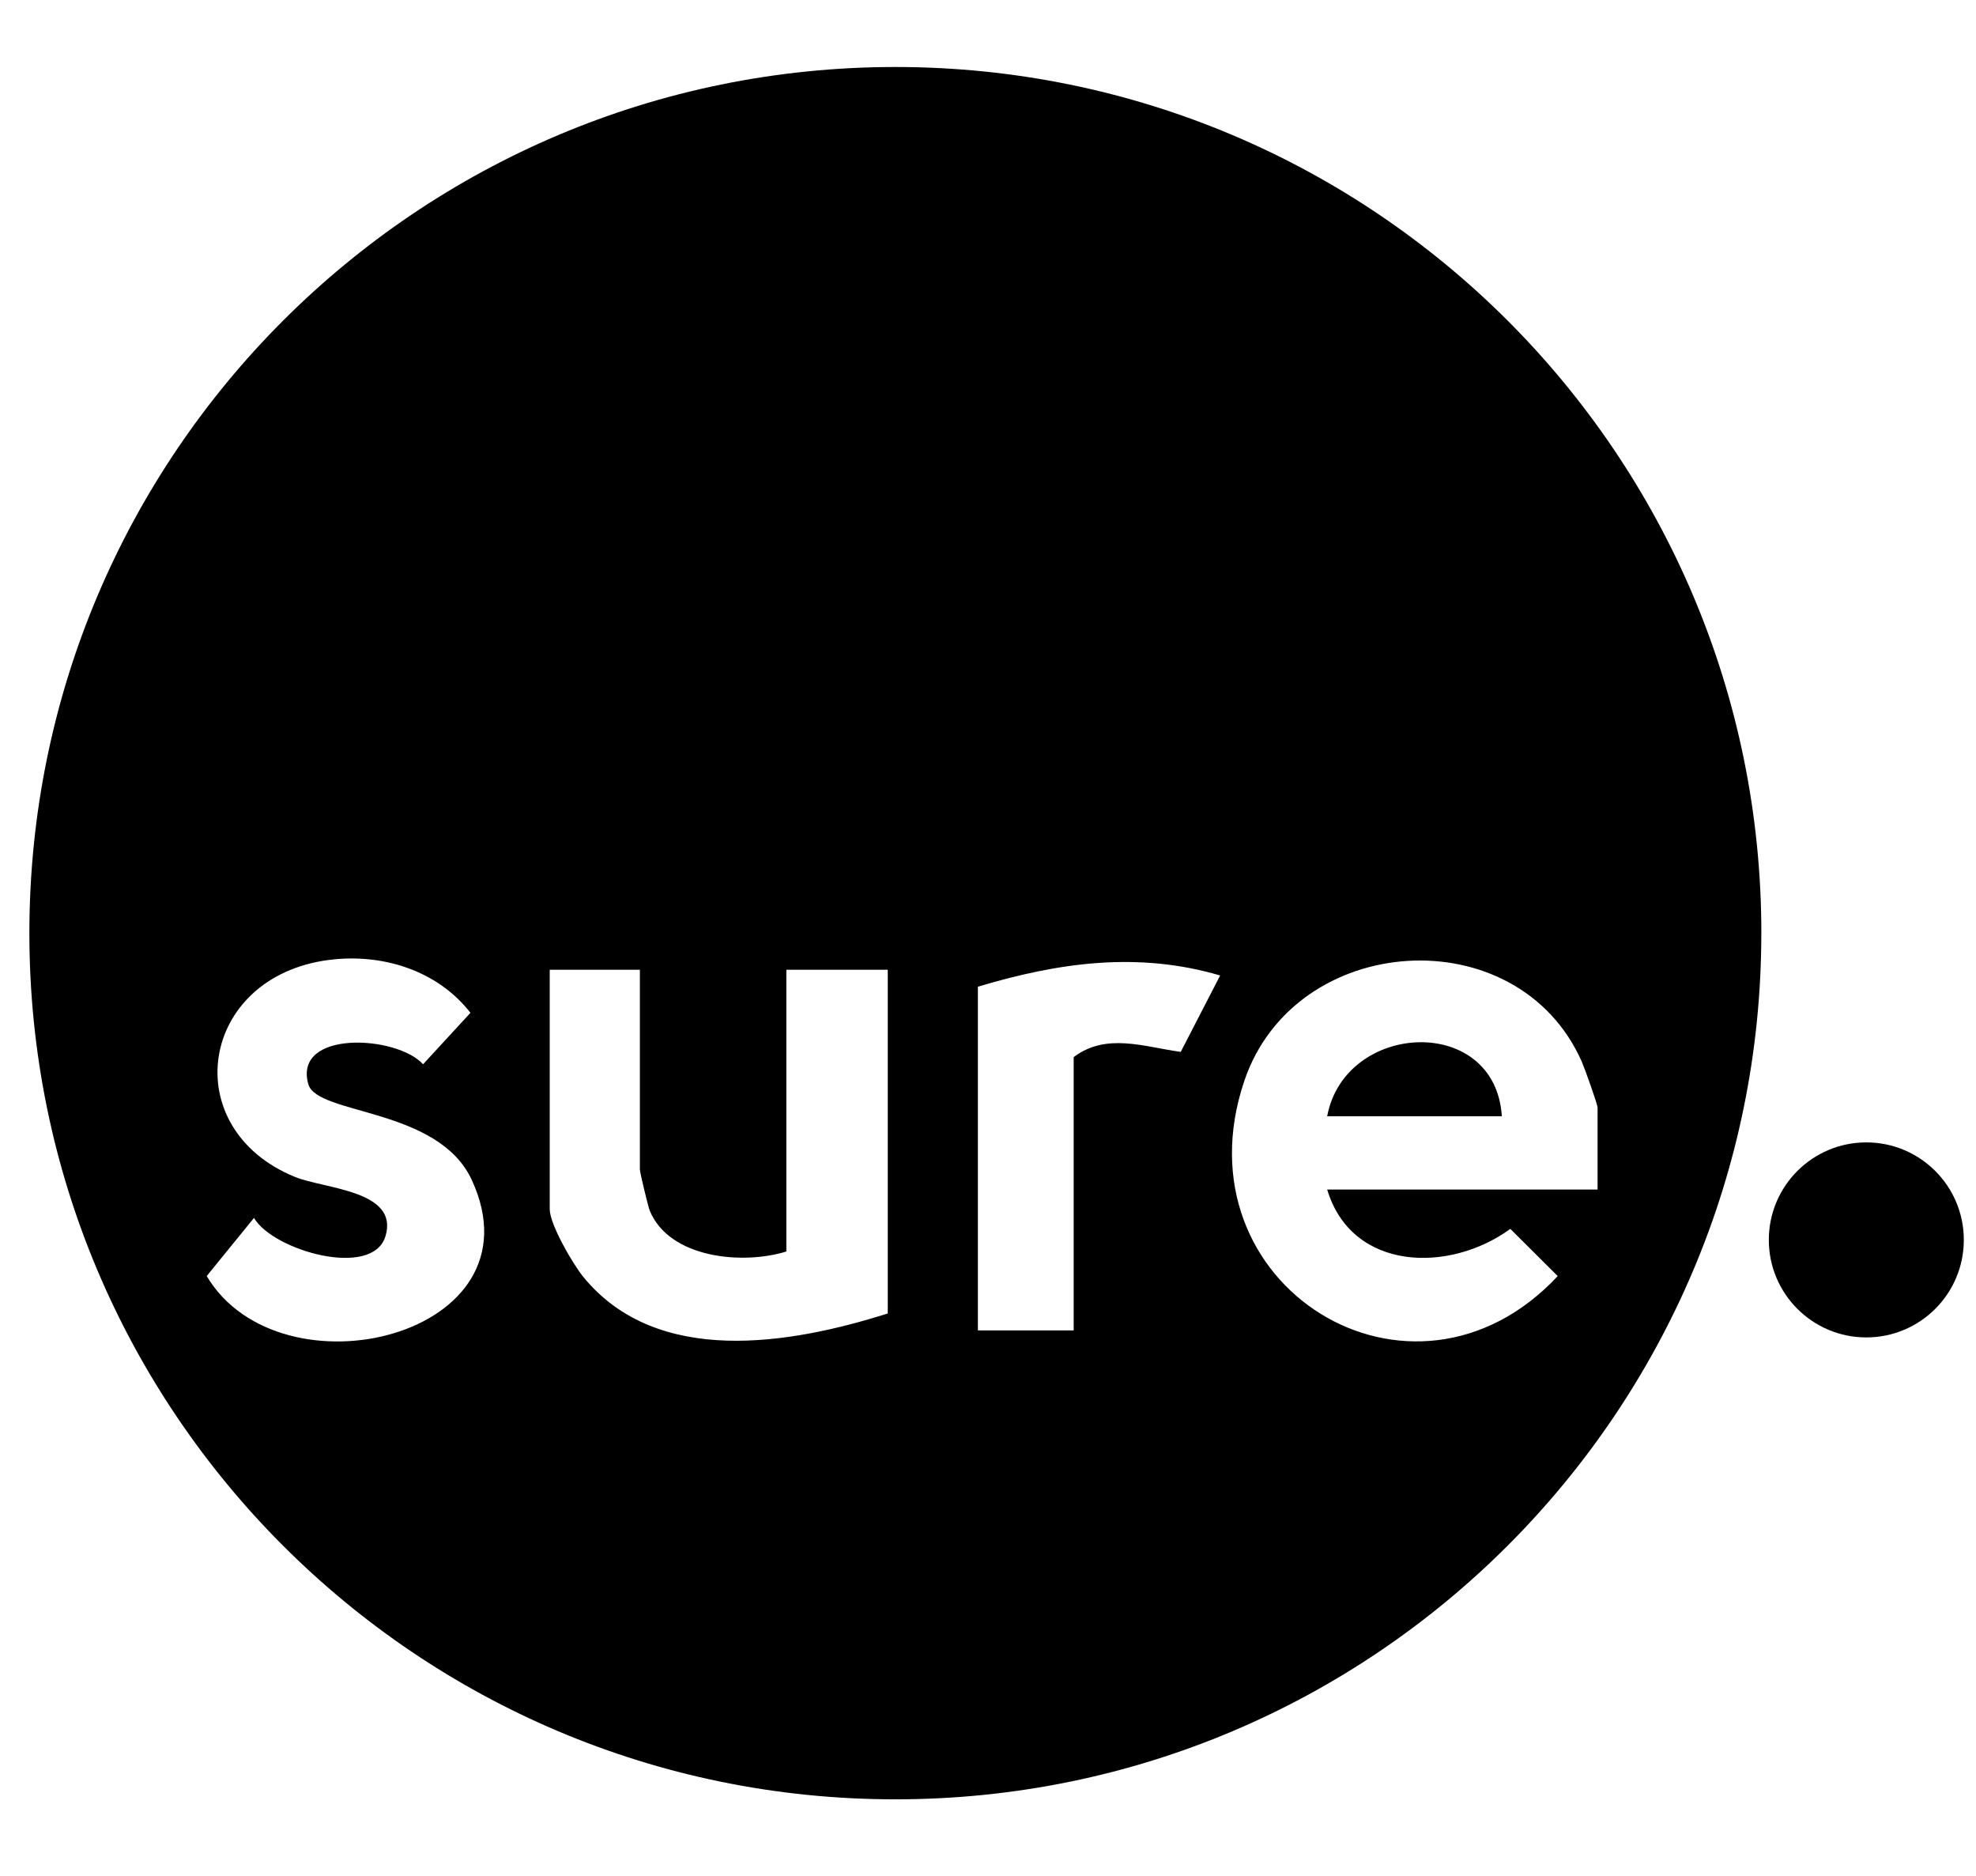 <?xml version="1.0" encoding="UTF-8"?>
<svg id="Layer_2" xmlns="http://www.w3.org/2000/svg" version="1.1" viewBox="0 0 59 56">
  <!-- Generator: Adobe Illustrator 29.8.2, SVG Export Plug-In . SVG Version: 2.1.1 Build 3)  -->
  <circle cx="55.725" cy="37.014" r="2.911" fill="$primary$" />
  <g>
    <path d="M52.59,27.857c0,14.28-11.576,25.857-25.857,25.857S.877,42.137.877,27.857,12.453,2,26.734,2s25.857,11.576,25.857,25.857ZM9.813,28.657c-3.864.507-4.554,5.022-1.011,6.475.881.361,3.122.401,2.707,1.773-.386,1.277-3.36.427-3.925-.548l-1.412,1.736c2.202,3.7,10.065,1.805,7.917-2.864-1.002-2.177-4.624-1.935-4.884-2.866-.454-1.628,2.648-1.459,3.427-.592l1.415-1.536c-.993-1.278-2.653-1.785-4.234-1.577ZM29.198,29.454v10.261h2.86v-8.158c.975-.738,2.111-.303,3.197-.156l1.177-2.281c-2.46-.722-4.825-.387-7.233.335ZM47.701,35.51v-2.439c0-.106-.384-1.178-.472-1.378-1.916-4.326-8.575-3.89-10.079.583-2.054,6.111,5.019,10.467,9.361,5.818l-1.415-1.409c-1.822,1.329-4.733,1.269-5.469-1.175h8.074ZM19.105,28.949h-2.691v7.149c0,.45.686,1.633,1.005,2.023,2.2,2.69,6.174,2.012,9.088,1.089v-10.261h-3.028v8.411c-1.302.404-3.488.209-4.079-1.219-.05-.121-.294-1.151-.294-1.22v-5.971Z" fill="$primary$" />
    <path d="M44.842,33.323h-5.215c.53-2.835,5.022-3.057,5.215,0Z" fill="$primary$" />
  </g>
</svg>